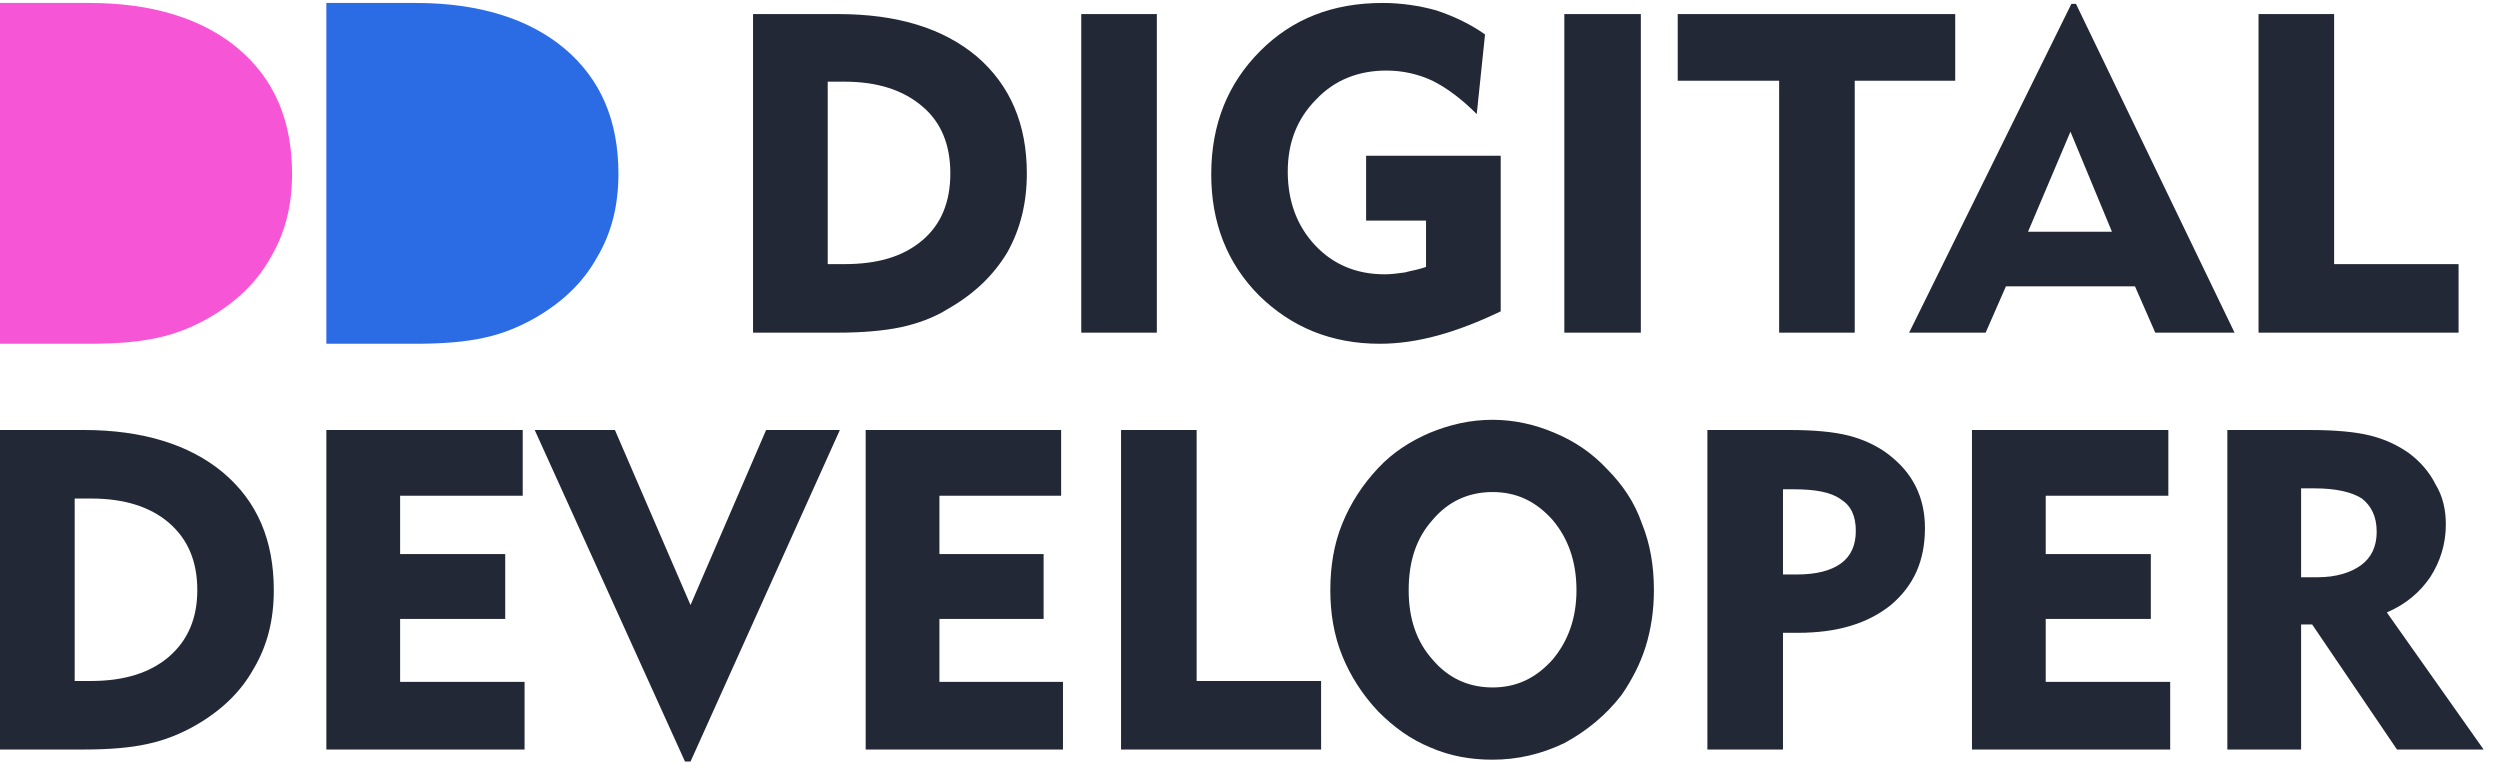 <?xml version="1.0" encoding="UTF-8"?> <svg xmlns="http://www.w3.org/2000/svg" width="148" height="46" viewBox="0 0 148 46" fill="none"><path d="M49.001 15.636H49.983C51.948 15.636 53.476 15.197 54.622 14.21C55.714 13.278 56.26 11.963 56.26 10.263C56.26 8.563 55.714 7.247 54.622 6.315C53.476 5.329 51.948 4.835 49.983 4.835H49.001V15.636ZM44.58 19.693V0.833H49.601C53.094 0.833 55.823 1.655 57.842 3.355C59.807 5.054 60.789 7.357 60.789 10.263C60.789 12.017 60.407 13.553 59.643 14.923C58.825 16.294 57.679 17.39 56.151 18.268C55.277 18.816 54.349 19.145 53.367 19.364C52.33 19.583 51.075 19.693 49.601 19.693H44.58ZM64.01 19.693V0.833H68.485V19.693H64.01ZM88.842 9.221V18.432C87.587 19.035 86.332 19.529 85.131 19.858C83.93 20.186 82.784 20.351 81.693 20.351C78.8 20.351 76.453 19.364 74.543 17.5C72.633 15.581 71.705 13.169 71.705 10.318C71.705 7.357 72.687 4.945 74.598 3.026C76.508 1.107 78.909 0.175 81.856 0.175C82.948 0.175 84.039 0.339 85.022 0.613C86.004 0.942 86.987 1.381 87.914 2.039L87.423 6.754C86.55 5.877 85.677 5.219 84.803 4.78C83.985 4.396 83.057 4.177 82.075 4.177C80.437 4.177 79.018 4.725 77.927 5.877C76.781 7.028 76.235 8.454 76.235 10.153C76.235 11.908 76.781 13.388 77.872 14.539C78.909 15.636 80.274 16.239 81.966 16.239C82.347 16.239 82.784 16.184 83.166 16.129C83.548 16.02 83.985 15.965 84.421 15.8V13.059H80.874V9.221H88.842ZM92.608 19.693V0.833H97.138V19.693H92.608ZM105.325 19.693V4.78H99.321V0.833H115.749V4.78H109.8V19.693H105.325ZM120.06 13.717H125.027L122.571 7.796L120.06 13.717ZM113.02 19.693L122.626 0.23H122.898L132.286 19.693H127.592L126.391 16.952H118.751L117.55 19.693H113.02ZM133.705 19.693V0.833H138.18V15.636H145.548V19.693H133.705Z" fill="#222835"></path><path d="M4.421 40.314H5.403C7.368 40.314 8.896 39.821 9.988 38.889C11.134 37.902 11.68 36.586 11.68 34.941C11.68 33.241 11.134 31.926 9.988 30.939C8.896 30.007 7.368 29.513 5.403 29.513H4.421V40.314ZM0 44.371V25.456H4.967C8.459 25.456 11.243 26.333 13.208 27.978C15.227 29.678 16.209 31.98 16.209 34.941C16.209 36.696 15.827 38.231 15.009 39.601C14.245 40.972 13.098 42.069 11.57 42.946C10.697 43.439 9.769 43.823 8.732 44.042C7.75 44.262 6.495 44.371 4.967 44.371H0Z" fill="#222835"></path><path d="M19.32 44.371V25.456H30.945V29.348H23.687V32.802H29.909V36.64H23.687V40.368H31.055V44.371H19.32ZM40.879 45.084H40.551L31.655 25.456H36.403L40.879 35.818L45.354 25.456H49.72L40.879 45.084ZM51.248 44.371V25.456H62.819V29.348H55.614V32.802H61.782V36.64H55.614V40.368H62.928V44.371H51.248ZM66.366 44.371V25.456H70.841V40.314H78.209V44.371H66.366ZM83.394 34.941C83.394 36.585 83.831 37.956 84.813 39.053C85.741 40.149 86.942 40.697 88.361 40.697C89.78 40.697 90.926 40.149 91.908 39.053C92.836 37.956 93.327 36.585 93.327 34.941C93.327 33.241 92.836 31.87 91.908 30.774C90.926 29.677 89.78 29.129 88.361 29.129C86.942 29.129 85.741 29.677 84.813 30.774C83.831 31.87 83.394 33.241 83.394 34.941ZM78.755 34.941C78.755 33.515 78.973 32.199 79.465 30.993C79.956 29.787 80.665 28.69 81.593 27.703C82.466 26.771 83.503 26.114 84.65 25.62C85.85 25.127 87.051 24.852 88.361 24.852C89.616 24.852 90.871 25.127 92.017 25.62C93.218 26.114 94.255 26.826 95.128 27.758C96.056 28.69 96.766 29.732 97.202 30.993C97.693 32.199 97.912 33.515 97.912 34.941C97.912 36.092 97.748 37.243 97.421 38.285C97.093 39.327 96.602 40.259 96.001 41.136C95.074 42.342 93.928 43.274 92.618 43.987C91.253 44.645 89.834 44.974 88.361 44.974C87.051 44.974 85.85 44.755 84.704 44.261C83.503 43.768 82.521 43.055 81.593 42.123C80.665 41.136 79.956 40.039 79.465 38.833C78.973 37.627 78.755 36.311 78.755 34.941ZM106.153 28.965H105.553V34.009H106.371C107.517 34.009 108.391 33.789 108.991 33.351C109.591 32.912 109.864 32.254 109.864 31.432C109.864 30.555 109.591 29.951 108.991 29.568C108.391 29.129 107.463 28.965 106.153 28.965ZM101.077 44.371V25.456H105.935C107.408 25.456 108.554 25.565 109.428 25.785C110.301 26.004 111.119 26.388 111.774 26.881C112.484 27.429 113.03 28.032 113.412 28.8C113.794 29.568 113.957 30.39 113.957 31.267C113.957 33.186 113.303 34.666 111.938 35.818C110.574 36.914 108.773 37.463 106.426 37.463C106.207 37.463 106.044 37.463 105.88 37.463C105.771 37.463 105.662 37.463 105.553 37.463V44.371H101.077ZM116.741 44.371V25.456H128.366V29.348H121.107V32.802H127.329V36.64H121.107V40.368H128.475V44.371H116.741ZM136.989 28.91H136.225V34.173H137.207C138.299 34.173 139.172 33.899 139.772 33.46C140.373 33.022 140.7 32.364 140.7 31.487C140.7 30.555 140.373 29.951 139.827 29.513C139.227 29.129 138.299 28.91 136.989 28.91ZM131.859 44.371V25.456H136.716C138.244 25.456 139.445 25.565 140.318 25.785C141.191 26.004 141.901 26.333 142.61 26.826C143.265 27.32 143.811 27.923 144.193 28.69C144.63 29.403 144.794 30.226 144.794 31.048C144.794 32.199 144.466 33.241 143.866 34.173C143.265 35.05 142.447 35.763 141.301 36.257L147.031 44.371H141.901L136.88 36.969H136.225V44.371H131.859Z" fill="#222835"></path><path d="M19.32 20.351V0.175H24.618C28.344 0.175 31.313 1.111 33.409 2.865C35.563 4.678 36.611 7.134 36.611 10.292C36.611 12.164 36.203 13.801 35.33 15.263C34.515 16.725 33.292 17.895 31.662 18.831C30.731 19.357 29.741 19.766 28.635 20C27.587 20.234 26.248 20.351 24.618 20.351H19.32Z" fill="#2B6CE4"></path><path d="M0 20.351V0.175H5.298C9.023 0.175 11.992 1.111 14.088 2.865C16.242 4.678 17.29 7.134 17.29 10.292C17.29 12.164 16.883 13.801 16.009 15.263C15.194 16.725 13.972 17.895 12.342 18.831C11.41 19.357 10.421 19.766 9.315 20C8.267 20.234 6.928 20.351 5.298 20.351H0Z" fill="#F656D5"></path></svg> 